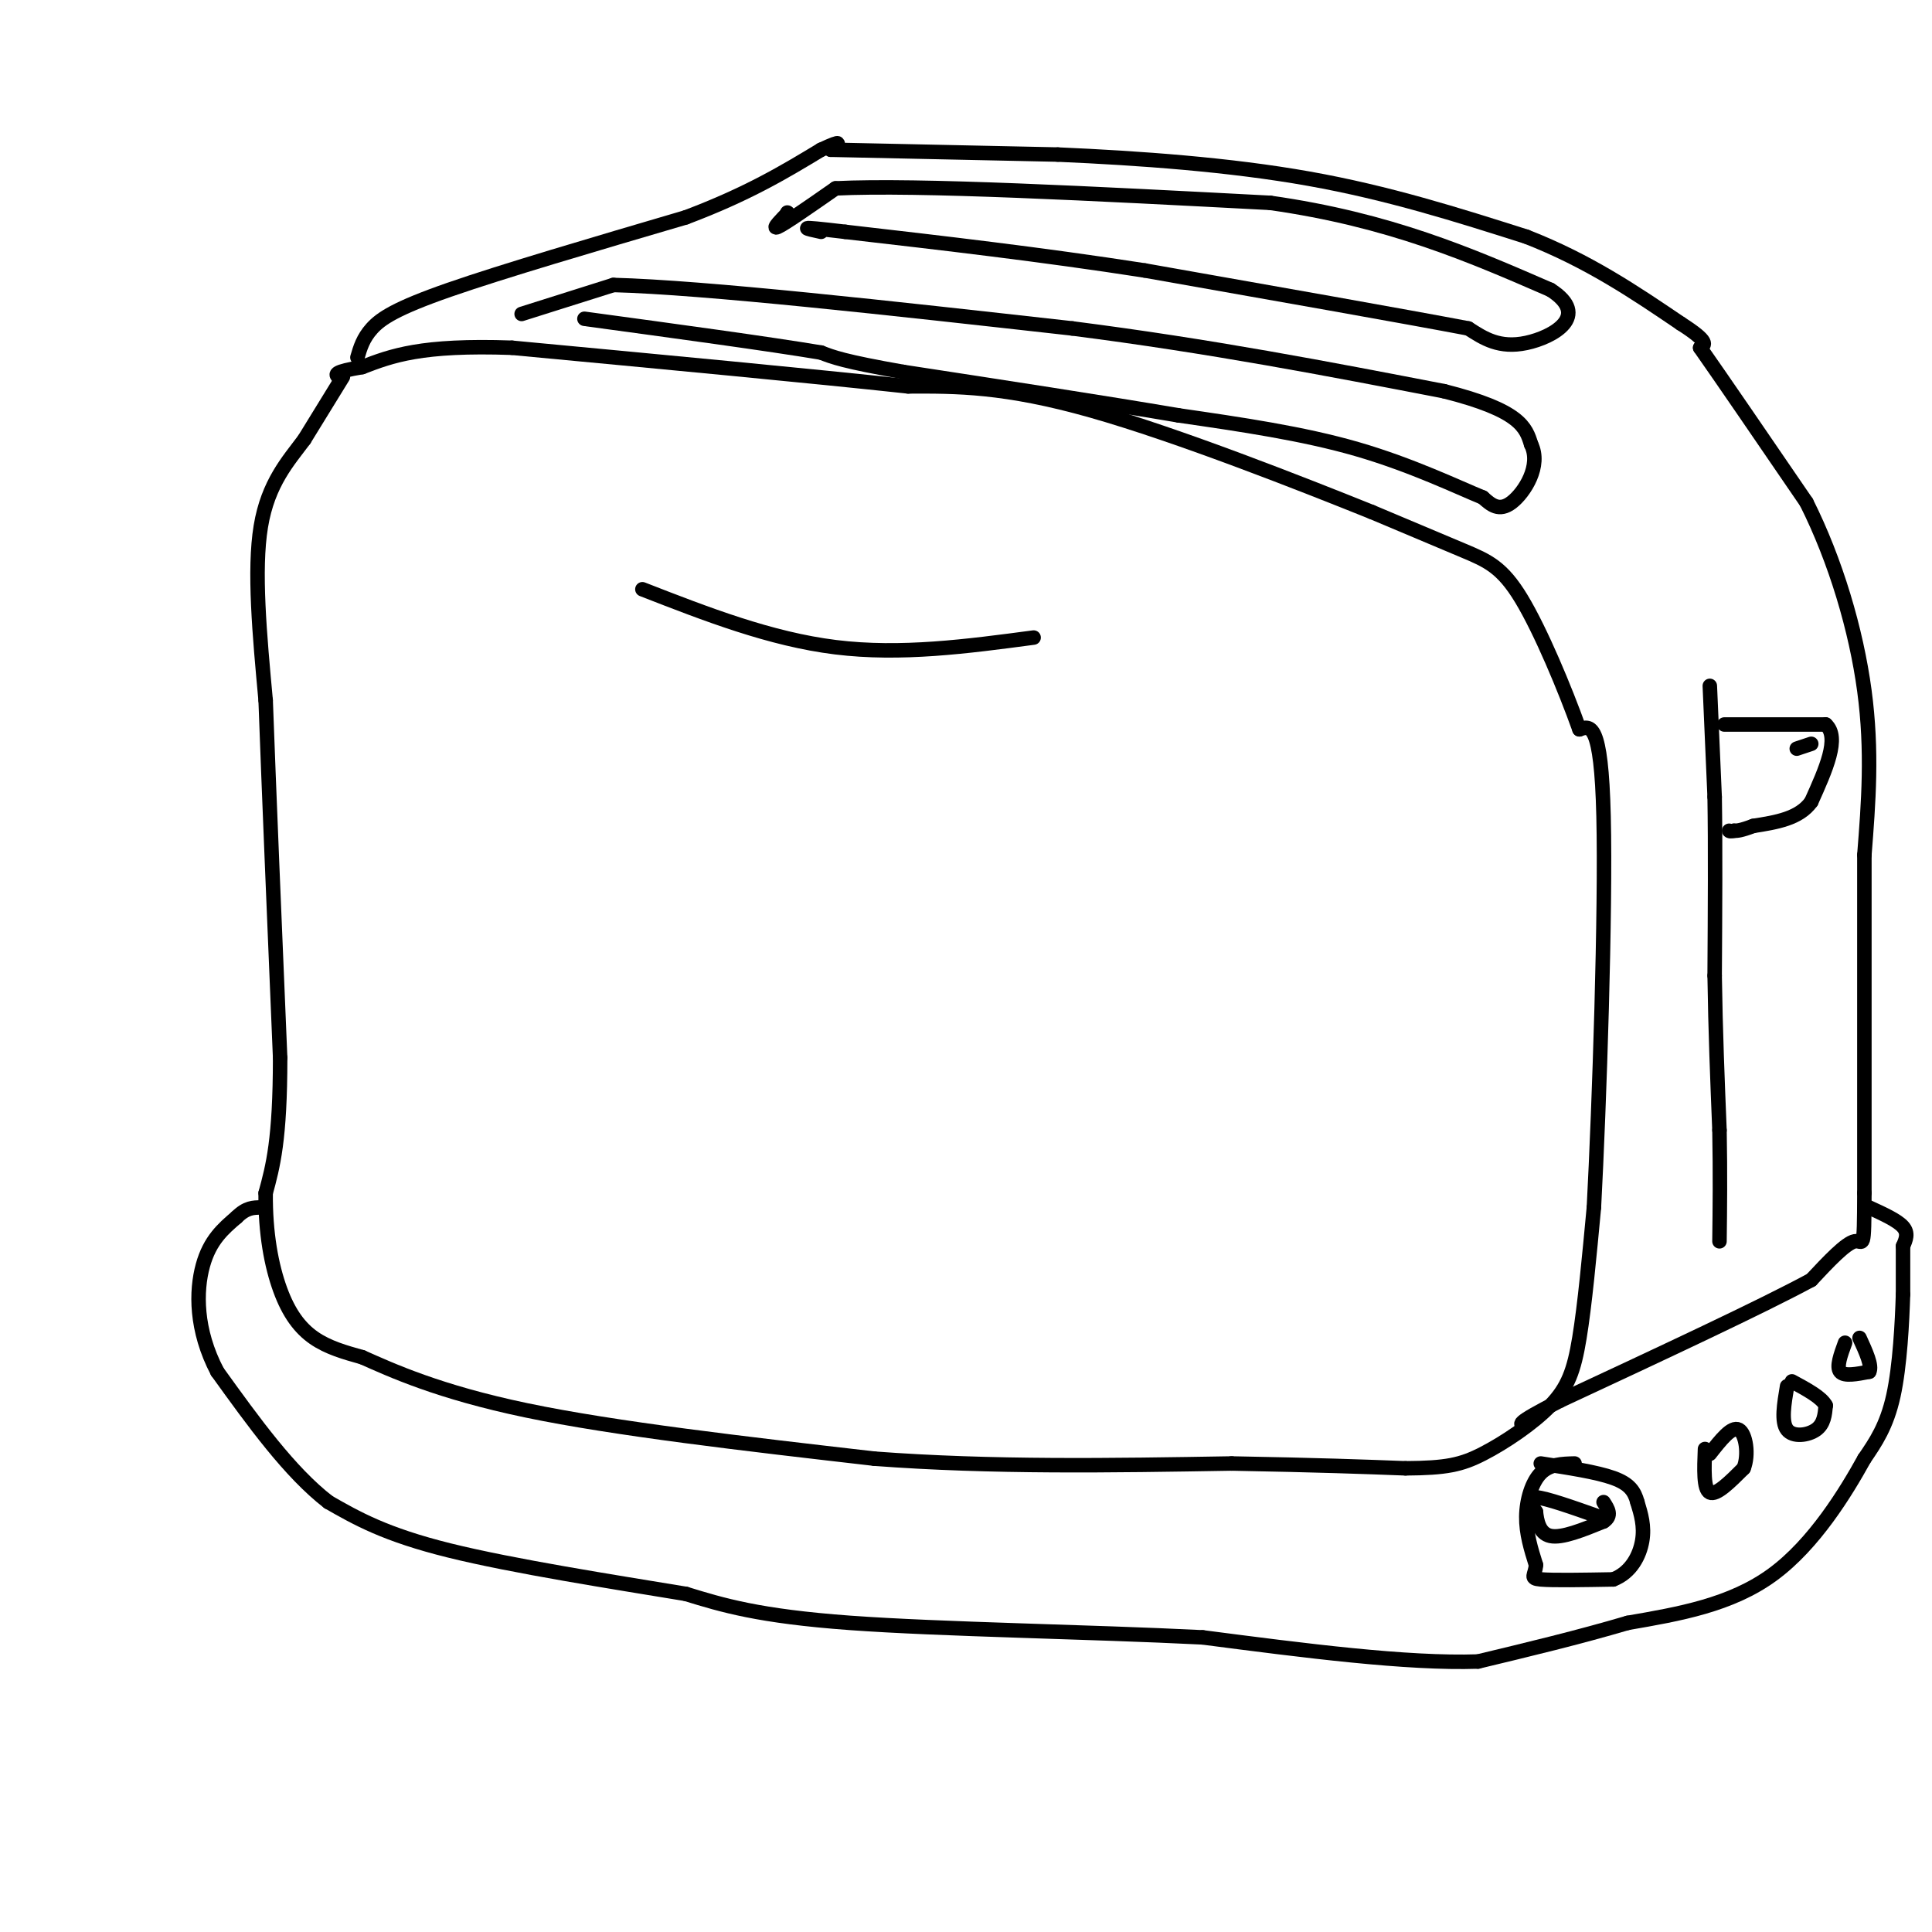 <svg viewBox='0 0 400 400' version='1.1' xmlns='http://www.w3.org/2000/svg' xmlns:xlink='http://www.w3.org/1999/xlink'><g fill='none' stroke='rgb(0,0,0)' stroke-width='3' stroke-linecap='round' stroke-linejoin='round'><path d='M71,78c0.000,0.000 -8.000,13.000 -8,13'/><path d='M63,91c-3.289,4.422 -7.511,8.978 -9,18c-1.489,9.022 -0.244,22.511 1,36'/><path d='M55,145c0.667,18.333 1.833,46.167 3,74'/><path d='M58,219c0.000,17.000 -1.500,22.500 -3,28'/><path d='M55,247c-0.083,8.310 1.208,15.083 3,20c1.792,4.917 4.083,7.976 7,10c2.917,2.024 6.458,3.012 10,4'/><path d='M75,281c5.911,2.622 15.689,7.178 34,11c18.311,3.822 45.156,6.911 72,10'/><path d='M181,302c24.333,1.833 49.167,1.417 74,1'/><path d='M255,303c18.333,0.333 27.167,0.667 36,1'/><path d='M291,304c8.431,-0.056 11.507,-0.695 16,-3c4.493,-2.305 10.402,-6.274 14,-10c3.598,-3.726 4.885,-7.207 6,-14c1.115,-6.793 2.057,-16.896 3,-27'/><path d='M330,250c1.133,-21.400 2.467,-61.400 2,-81c-0.467,-19.600 -2.733,-18.800 -5,-18'/><path d='M327,151c-3.000,-8.393 -8.000,-20.375 -12,-27c-4.000,-6.625 -7.000,-7.893 -12,-10c-5.000,-2.107 -12.000,-5.054 -19,-8'/><path d='M284,106c-14.156,-5.689 -40.044,-15.911 -58,-21c-17.956,-5.089 -27.978,-5.044 -38,-5'/><path d='M188,80c-20.000,-2.167 -51.000,-5.083 -82,-8'/><path d='M106,72c-18.833,-0.667 -24.917,1.667 -31,4'/><path d='M75,76c-6.000,1.000 -5.500,1.500 -5,2'/><path d='M74,74c0.578,-1.978 1.156,-3.956 3,-6c1.844,-2.044 4.956,-4.156 16,-8c11.044,-3.844 30.022,-9.422 49,-15'/><path d='M142,45c12.833,-4.833 20.417,-9.417 28,-14'/><path d='M170,31c5.000,-2.333 3.500,-1.167 2,0'/><path d='M172,31c8.167,0.167 27.583,0.583 47,1'/><path d='M219,32c16.867,0.733 35.533,2.067 52,5c16.467,2.933 30.733,7.467 45,12'/><path d='M316,49c12.833,5.000 22.417,11.500 32,18'/><path d='M348,67c6.000,3.833 5.000,4.417 4,5'/><path d='M352,72c4.333,6.167 13.167,19.083 22,32'/><path d='M374,104c6.089,12.133 10.311,26.467 12,39c1.689,12.533 0.844,23.267 0,34'/><path d='M386,177c0.000,17.333 0.000,43.667 0,70'/><path d='M386,247c-0.044,12.756 -0.156,9.644 -2,10c-1.844,0.356 -5.422,4.178 -9,8'/><path d='M375,265c-10.167,5.500 -31.083,15.250 -52,25'/><path d='M323,290c-9.833,5.000 -8.417,5.000 -7,5'/><path d='M354,142c0.000,0.000 1.000,23.000 1,23'/><path d='M355,165c0.167,10.000 0.083,23.500 0,37'/><path d='M355,202c0.167,11.500 0.583,21.750 1,32'/><path d='M356,234c0.167,9.167 0.083,16.083 0,23'/><path d='M357,150c0.000,0.000 21.000,0.000 21,0'/><path d='M378,150c3.000,2.667 0.000,9.333 -3,16'/><path d='M375,166c-2.500,3.500 -7.250,4.250 -12,5'/><path d='M363,171c-2.667,1.000 -3.333,1.000 -4,1'/><path d='M359,172c-0.833,0.167 -0.917,0.083 -1,0'/><path d='M375,154c0.000,0.000 -3.000,1.000 -3,1'/><path d='M387,250c2.917,1.333 5.833,2.667 7,4c1.167,1.333 0.583,2.667 0,4'/><path d='M394,258c0.000,2.333 0.000,6.167 0,10'/><path d='M394,268c-0.178,5.644 -0.622,14.756 -2,21c-1.378,6.244 -3.689,9.622 -6,13'/><path d='M386,302c-3.822,6.911 -10.378,17.689 -19,24c-8.622,6.311 -19.311,8.156 -30,10'/><path d='M337,336c-10.167,3.000 -20.583,5.500 -31,8'/><path d='M306,344c-14.667,0.500 -35.833,-2.250 -57,-5'/><path d='M249,339c-23.578,-1.178 -54.022,-1.622 -73,-3c-18.978,-1.378 -26.489,-3.689 -34,-6'/><path d='M142,330c-15.067,-2.489 -35.733,-5.711 -49,-9c-13.267,-3.289 -19.133,-6.644 -25,-10'/><path d='M68,311c-8.000,-6.167 -15.500,-16.583 -23,-27'/><path d='M45,284c-4.556,-8.644 -4.444,-16.756 -3,-22c1.444,-5.244 4.222,-7.622 7,-10'/><path d='M49,252c2.000,-2.000 3.500,-2.000 5,-2'/><path d='M326,303c-2.578,0.067 -5.156,0.133 -7,2c-1.844,1.867 -2.956,5.533 -3,9c-0.044,3.467 0.978,6.733 2,10'/><path d='M318,324c-0.133,2.222 -1.467,2.778 1,3c2.467,0.222 8.733,0.111 15,0'/><path d='M334,327c3.711,-1.422 5.489,-4.978 6,-8c0.511,-3.022 -0.244,-5.511 -1,-8'/><path d='M339,311c-0.600,-2.222 -1.600,-3.778 -5,-5c-3.400,-1.222 -9.200,-2.111 -15,-3'/><path d='M331,314c-5.417,-1.917 -10.833,-3.833 -13,-4c-2.167,-0.167 -1.083,1.417 0,3'/><path d='M318,313c0.178,1.711 0.622,4.489 3,5c2.378,0.511 6.689,-1.244 11,-3'/><path d='M332,315c1.833,-1.167 0.917,-2.583 0,-4'/><path d='M353,300c-0.167,4.167 -0.333,8.333 1,9c1.333,0.667 4.167,-2.167 7,-5'/><path d='M361,304c1.133,-2.778 0.467,-7.222 -1,-8c-1.467,-0.778 -3.733,2.111 -6,5'/><path d='M370,287c-0.622,3.689 -1.244,7.378 0,9c1.244,1.622 4.356,1.178 6,0c1.644,-1.178 1.822,-3.089 2,-5'/><path d='M378,291c-0.833,-1.667 -3.917,-3.333 -7,-5'/><path d='M382,278c-0.917,2.500 -1.833,5.000 -1,6c0.833,1.000 3.417,0.500 6,0'/><path d='M387,284c0.667,-1.167 -0.667,-4.083 -2,-7'/><path d='M133,122c13.250,5.167 26.500,10.333 40,12c13.500,1.667 27.250,-0.167 41,-2'/><path d='M108,65c0.000,0.000 19.000,-6.000 19,-6'/><path d='M127,59c19.000,0.500 57.000,4.750 95,9'/><path d='M222,68c28.667,3.667 52.833,8.333 77,13'/><path d='M299,81c15.833,4.000 16.917,7.500 18,11'/><path d='M317,92c2.178,4.422 -1.378,9.978 -4,12c-2.622,2.022 -4.311,0.511 -6,-1'/><path d='M307,103c-5.067,-2.067 -14.733,-6.733 -26,-10c-11.267,-3.267 -24.133,-5.133 -37,-7'/><path d='M244,86c-15.667,-2.667 -36.333,-5.833 -57,-9'/><path d='M187,77c-12.333,-2.167 -14.667,-3.083 -17,-4'/><path d='M170,73c-11.000,-1.833 -30.000,-4.417 -49,-7'/><path d='M163,44c0.000,0.000 0.100,0.100 0.1,0.1'/><path d='M163.1,44.1c-0.984,1.016 -3.496,3.504 -2.1,2.9c1.396,-0.604 6.698,-4.302 12,-8'/><path d='M173,39c17.000,-0.833 53.500,1.083 90,3'/><path d='M263,42c24.667,3.500 41.333,10.750 58,18'/><path d='M321,60c8.444,5.378 0.556,9.822 -5,11c-5.556,1.178 -8.778,-0.911 -12,-3'/><path d='M304,68c-13.167,-2.500 -40.083,-7.250 -67,-12'/><path d='M237,56c-21.500,-3.333 -41.750,-5.667 -62,-8'/><path d='M175,48c-11.167,-1.333 -8.083,-0.667 -5,0'/></g>
</svg>